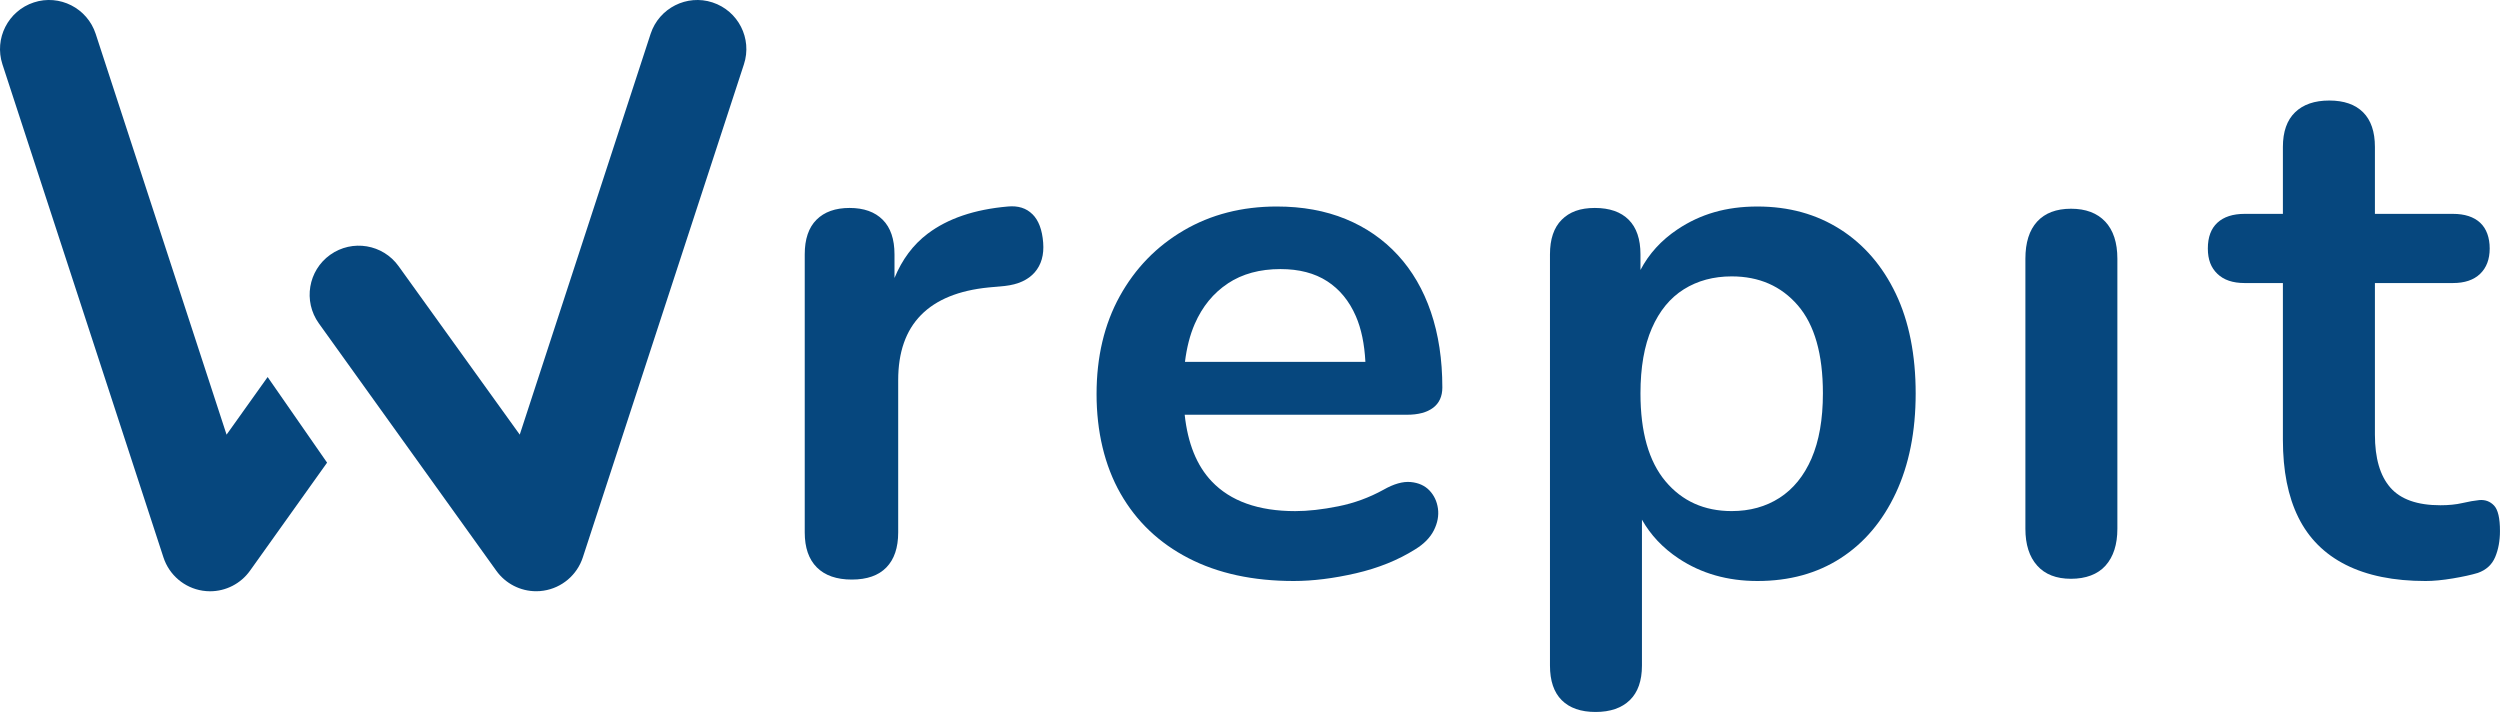 <?xml version="1.0" encoding="UTF-8"?><svg xmlns="http://www.w3.org/2000/svg" viewBox="0 0 608.56 173.31"><defs><style>.d{fill:#06477e;}</style></defs><g id="a"/><g id="b"><g id="c"><g><path class="d" d="M251.32,52.15c-1.49-1.49-3.49-2.12-6-1.88-8.12,.71-14.63,2.93-19.52,6.63-3.54,2.68-6.21,6.29-8.06,10.77v-5.76c0-3.7-.96-6.51-2.87-8.42-1.91-1.91-4.6-2.87-8.06-2.87s-6.15,.96-8.06,2.87c-1.91,1.91-2.86,4.72-2.86,8.42v67.7c0,3.7,.98,6.54,2.95,8.51,1.97,1.97,4.81,2.96,8.51,2.96s6.51-.99,8.42-2.96c1.91-1.97,2.87-4.8,2.87-8.51v-37.07c0-6.81,1.85-12.09,5.55-15.85,3.7-3.76,9.19-6,16.48-6.72l3.94-.36c3.22-.36,5.64-1.46,7.26-3.31,1.61-1.85,2.3-4.27,2.06-7.26-.24-3.1-1.1-5.4-2.6-6.89Z"/><path class="d" d="M348.86,99.26c1.49-1.13,2.24-2.78,2.24-4.93,0-6.81-.93-12.92-2.78-18.36-1.85-5.43-4.54-10.06-8.06-13.88-3.52-3.82-7.76-6.75-12.71-8.78-4.96-2.03-10.54-3.04-16.74-3.04-8.48,0-16.03,1.94-22.66,5.82-6.63,3.88-11.82,9.23-15.58,16.03-3.76,6.81-5.64,14.75-5.64,23.82s1.94,17.37,5.82,24.18c3.88,6.81,9.4,12.06,16.57,15.76,7.16,3.7,15.7,5.55,25.61,5.55,4.65,0,9.7-.63,15.13-1.88,5.43-1.26,10.24-3.19,14.42-5.82,2.15-1.31,3.67-2.87,4.57-4.66,.89-1.79,1.22-3.55,.98-5.28-.24-1.73-.93-3.2-2.06-4.39-1.13-1.19-2.66-1.88-4.57-2.06-1.91-.18-4.12,.45-6.63,1.88-3.46,1.91-7.14,3.26-11.01,4.03-3.88,.78-7.37,1.17-10.48,1.17-8.95,0-15.74-2.42-20.33-7.25-3.65-3.84-5.82-9.26-6.57-16.21h54.12c2.75,0,4.86-.57,6.36-1.7Zm-49.97-30.27c3.52-2.33,7.79-3.49,12.81-3.49,4.54,0,8.33,.99,11.37,2.96,3.05,1.97,5.37,4.81,6.98,8.51,1.34,3.07,2.09,6.8,2.32,11.11h-43.92c.42-3.4,1.19-6.5,2.38-9.23,1.85-4.24,4.54-7.52,8.06-9.85Z"/><path class="d" d="M447.95,55.82c-5.8-3.7-12.51-5.55-20.15-5.55s-13.88,1.85-19.43,5.55c-4,2.67-6.99,5.98-9.04,9.9v-3.81c0-3.7-.96-6.51-2.87-8.42-1.91-1.91-4.66-2.87-8.24-2.87s-6.15,.96-8.06,2.87c-1.91,1.91-2.86,4.72-2.86,8.42v100.11c0,3.7,.95,6.51,2.86,8.42,1.91,1.91,4.66,2.87,8.24,2.87s6.36-.96,8.33-2.87c1.97-1.91,2.96-4.72,2.96-8.42v-35.52c2.09,3.7,5.05,6.88,8.96,9.47,5.49,3.64,11.88,5.46,19.16,5.46,7.76,0,14.51-1.85,20.24-5.55,5.73-3.7,10.21-8.98,13.43-15.85,3.22-6.86,4.84-14.96,4.84-24.27s-1.61-17.52-4.84-24.27c-3.22-6.74-7.73-11.97-13.52-15.67Zm-6.98,55.79c-1.85,4.24-4.45,7.43-7.79,9.58-3.34,2.15-7.23,3.22-11.64,3.22-6.69,0-12.06-2.42-16.12-7.25-4.06-4.84-6.09-11.97-6.09-21.4,0-6.33,.92-11.61,2.77-15.85,1.85-4.24,4.45-7.4,7.79-9.49,3.34-2.09,7.22-3.14,11.64-3.14,6.69,0,12.06,2.36,16.12,7.07,4.06,4.72,6.09,11.85,6.09,21.4,0,6.33-.93,11.61-2.77,15.85Z"/><path class="d" d="M504.13,50.81c-3.58,0-6.33,1.05-8.24,3.13-1.91,2.09-2.86,5.1-2.86,9.05v65.73c0,3.82,.95,6.81,2.86,8.95,1.91,2.15,4.66,3.22,8.24,3.22s6.51-1.07,8.42-3.22c1.91-2.15,2.87-5.13,2.87-8.95V62.99c0-3.94-.99-6.95-2.96-9.05-1.97-2.09-4.75-3.13-8.33-3.13Z"/><path class="d" d="M607.12,123.07c-.96-1.01-2.15-1.46-3.58-1.34-1.2,.12-2.57,.36-4.12,.72-1.55,.36-3.34,.54-5.37,.54-5.61,0-9.67-1.43-12.18-4.3-2.51-2.87-3.76-7.16-3.76-12.9v-36.89h18.98c2.87,0,5.07-.74,6.63-2.24,1.55-1.49,2.33-3.55,2.33-6.18s-.78-4.84-2.33-6.27c-1.55-1.43-3.76-2.15-6.63-2.15h-18.98v-16.3c0-3.7-.96-6.51-2.87-8.42-1.91-1.91-4.66-2.87-8.24-2.87s-6.36,.96-8.33,2.87c-1.97,1.91-2.96,4.72-2.96,8.42v16.3h-9.31c-2.87,0-5.08,.72-6.63,2.15-1.55,1.43-2.33,3.52-2.33,6.27s.78,4.69,2.33,6.18c1.55,1.5,3.76,2.24,6.63,2.24h9.31v38.15c0,7.52,1.25,13.82,3.76,18.89,2.51,5.08,6.36,8.93,11.55,11.55,5.19,2.62,11.67,3.94,19.43,3.94,1.91,0,4.12-.21,6.63-.63,2.51-.42,4.54-.87,6.09-1.34,2.03-.72,3.43-2,4.21-3.85,.78-1.85,1.17-3.97,1.17-6.36,0-3.11-.48-5.16-1.43-6.18Z"/><path class="d" d="M173.44,.59c-6.24-2.04-13,1.37-15.06,7.64l-31.86,97.57-29.48-40.99c-3.84-5.37-11.28-6.61-16.66-2.79-5.37,3.83-6.61,11.29-2.79,16.66l43.21,60.23c2.26,3.17,5.9,5.01,9.72,5.01,.6,0,1.21-.04,1.81-.14,4.45-.68,8.14-3.81,9.54-8.09L181.09,15.65c2.05-6.27-1.38-13.01-7.65-15.06Z"/><path class="d" d="M55.15,105.8L23.29,8.24C21.24,1.97,14.49-1.46,8.24,.59,1.97,2.64-1.45,9.38,.59,15.65l39.2,120.04c1.4,4.28,5.09,7.42,9.54,8.1,.6,.09,1.21,.14,1.81,.14,3.82,0,7.46-1.84,9.72-5.01l18.76-26.3-14.47-20.84-10,14.03Z"/></g></g></g></svg>